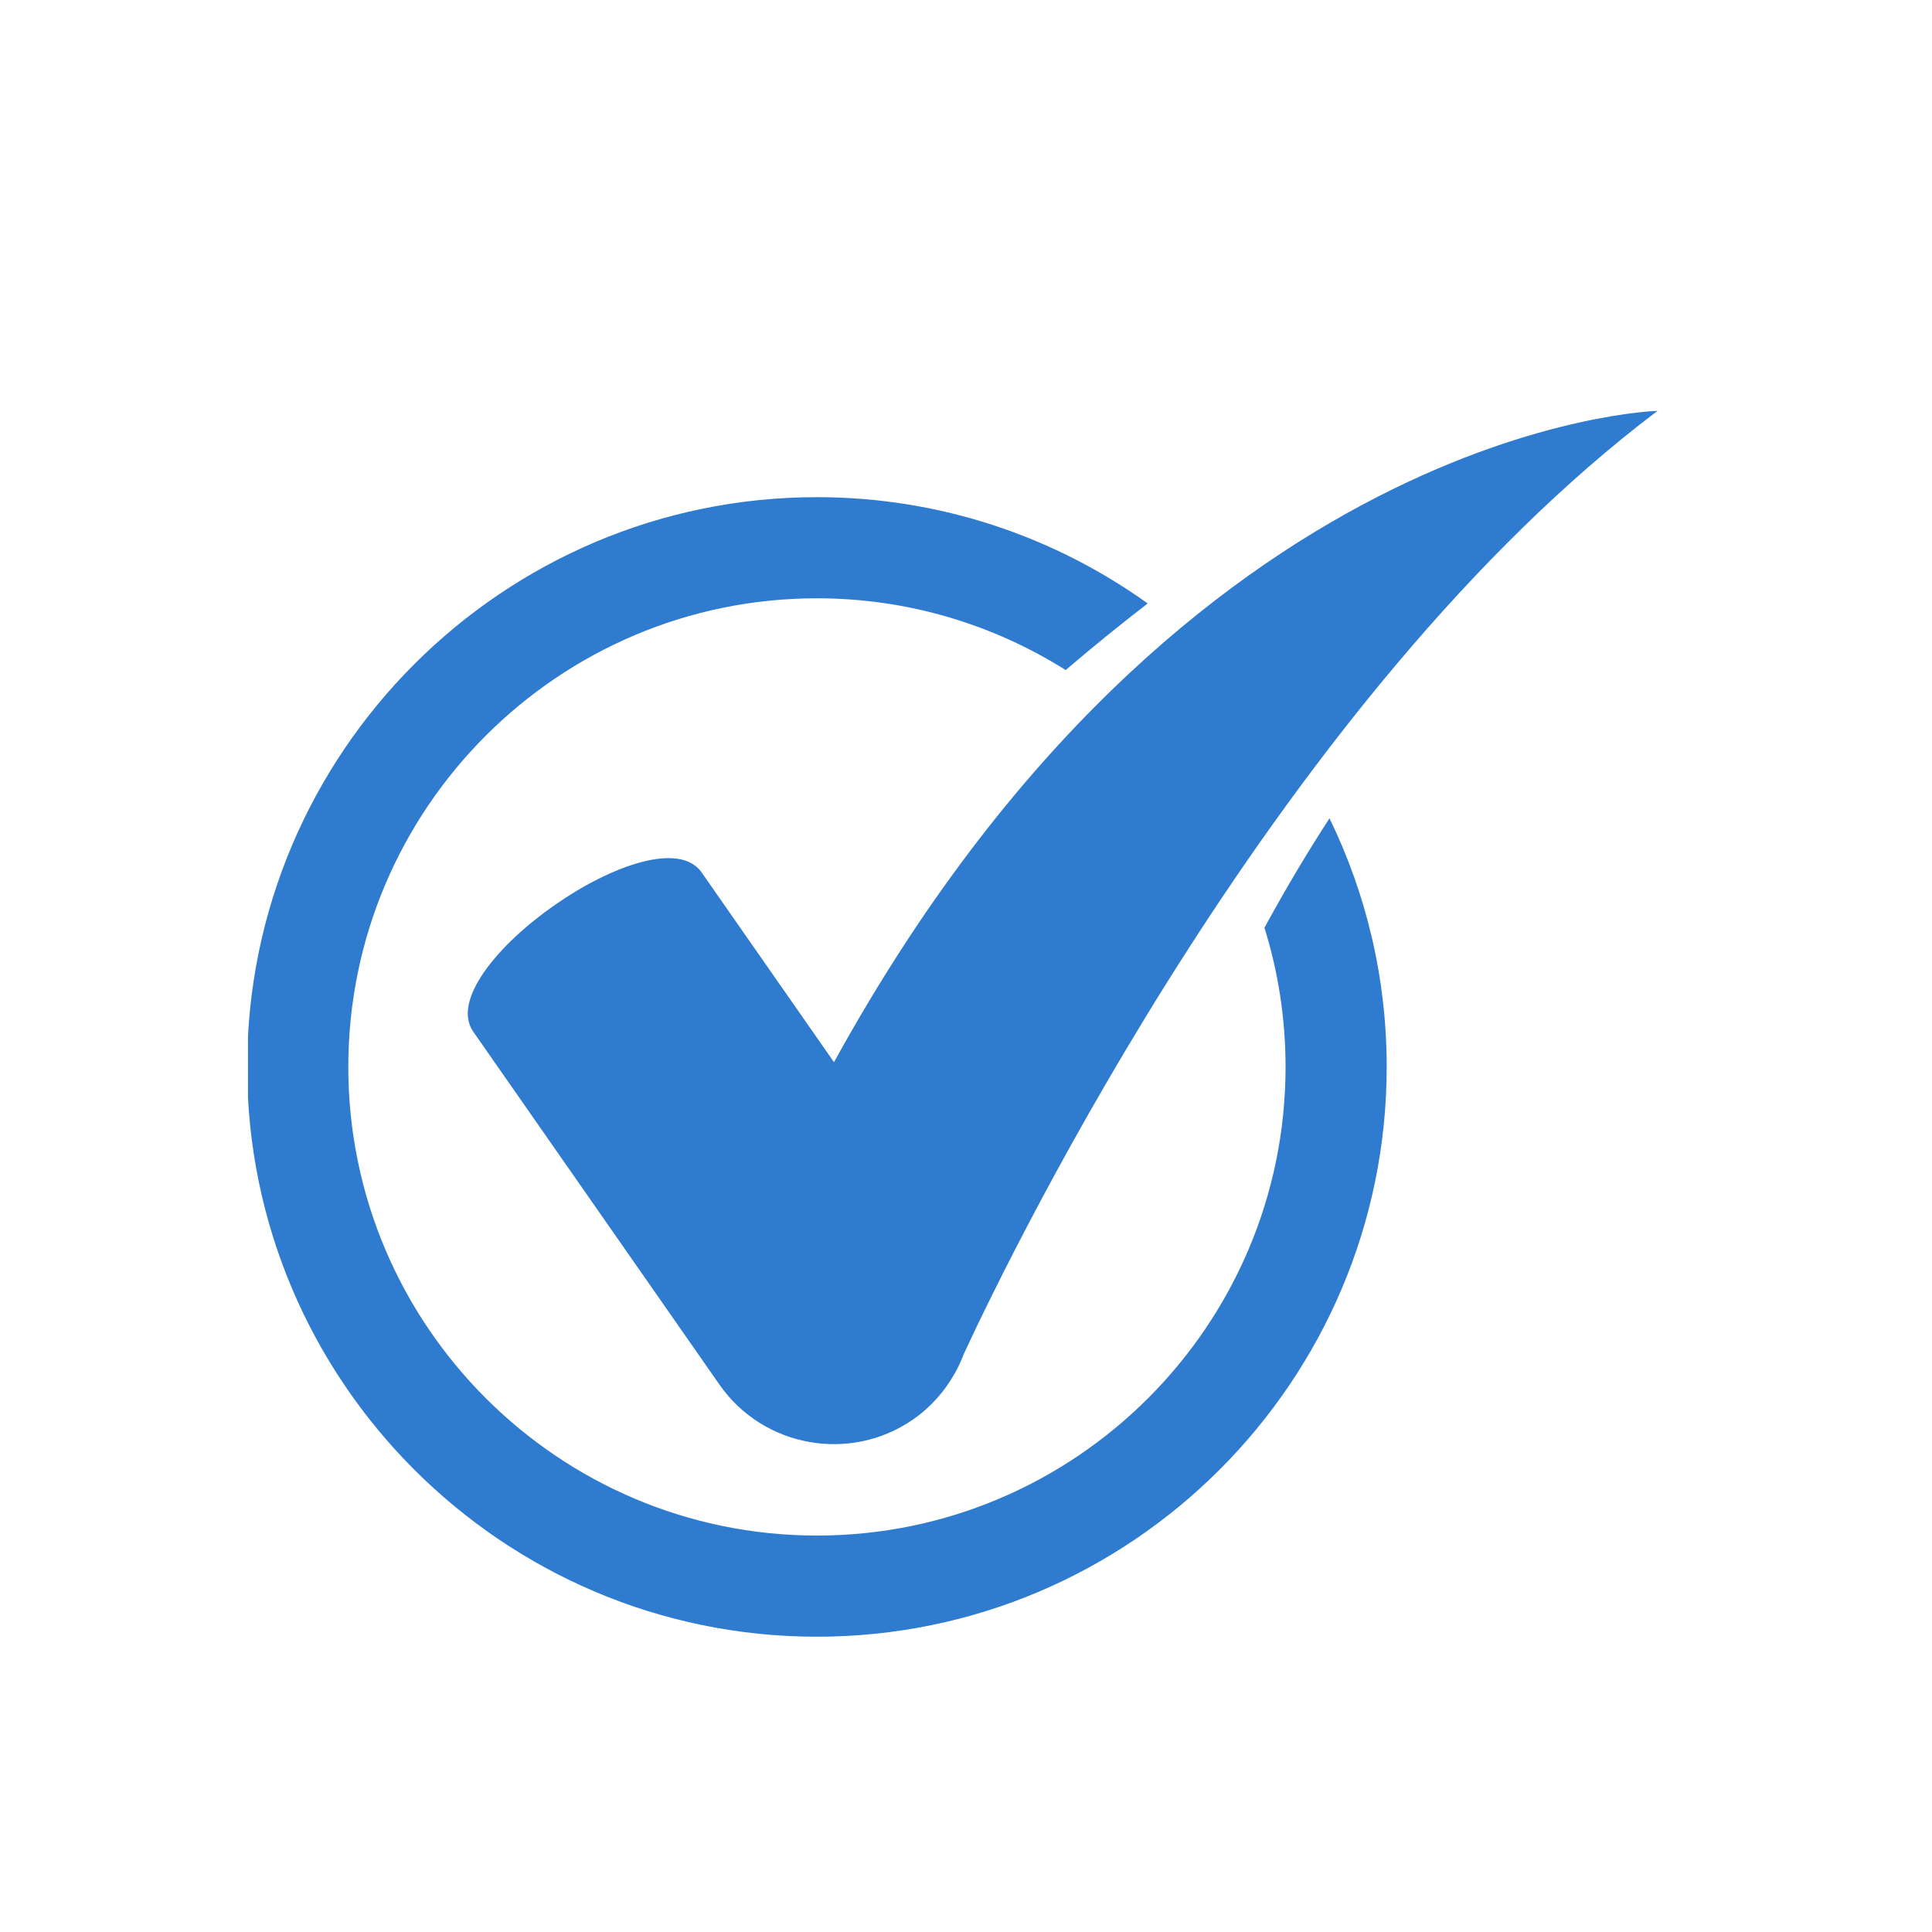 <svg xmlns="http://www.w3.org/2000/svg" xmlns:xlink="http://www.w3.org/1999/xlink" width="500" zoomAndPan="magnify" viewBox="0 0 375 375" height="500" preserveAspectRatio="xMidYMid meet" version="1.0"><defs><clipPath id="36dcf3a88f"><path d="M 90 79.797 L 321.883 79.797 L 321.883 281 L 90 281 Z M 90 79.797 " clip-rule="nonzero"/></clipPath><clipPath id="89d3422ba1"><path d="M 48.133 96 L 270 96 L 270 318 L 48.133 318 Z M 48.133 96 " clip-rule="nonzero"/></clipPath></defs><g clip-path="url(#36dcf3a88f)"><path fill="#2e7bcf" d="M 161.879 206.168 L 136.199 169.355 C 127.695 157.168 83.375 188.086 91.875 200.273 L 139.66 268.773 C 148.16 280.965 165.09 283.98 177.281 275.477 C 180.746 273.059 183.441 269.945 185.371 266.469 L 185.391 266.48 C 185.391 266.48 185.453 266.348 185.5 266.238 C 186.113 265.102 186.66 263.938 187.102 262.734 C 196.938 241.574 249.004 134.668 321.73 79.746 C 321.73 79.746 230.152 82.062 161.879 206.168 Z M 161.879 206.168 " fill-opacity="1" fill-rule="nonzero"/></g><g clip-path="url(#89d3422ba1)"><path fill="#2e7bcf" d="M 245.43 180.07 C 248.09 188.609 249.527 197.688 249.527 207.09 C 249.527 257.246 208.723 298.051 158.566 298.051 C 108.41 298.051 67.605 257.246 67.605 207.09 C 67.605 156.934 108.41 116.129 158.566 116.129 C 176.297 116.129 192.844 121.25 206.848 130.059 C 212.418 125.289 217.828 120.941 222.77 117.129 C 204.652 104.16 182.496 96.5 158.566 96.5 C 97.586 96.5 47.973 146.109 47.973 207.09 C 47.973 268.07 97.586 317.684 158.566 317.684 C 219.547 317.684 269.156 268.07 269.156 207.09 C 269.156 189.797 265.16 173.426 258.055 158.836 C 254.277 164.629 249.984 171.711 245.43 180.07 Z M 245.43 180.07 " fill-opacity="1" fill-rule="nonzero"/></g></svg>